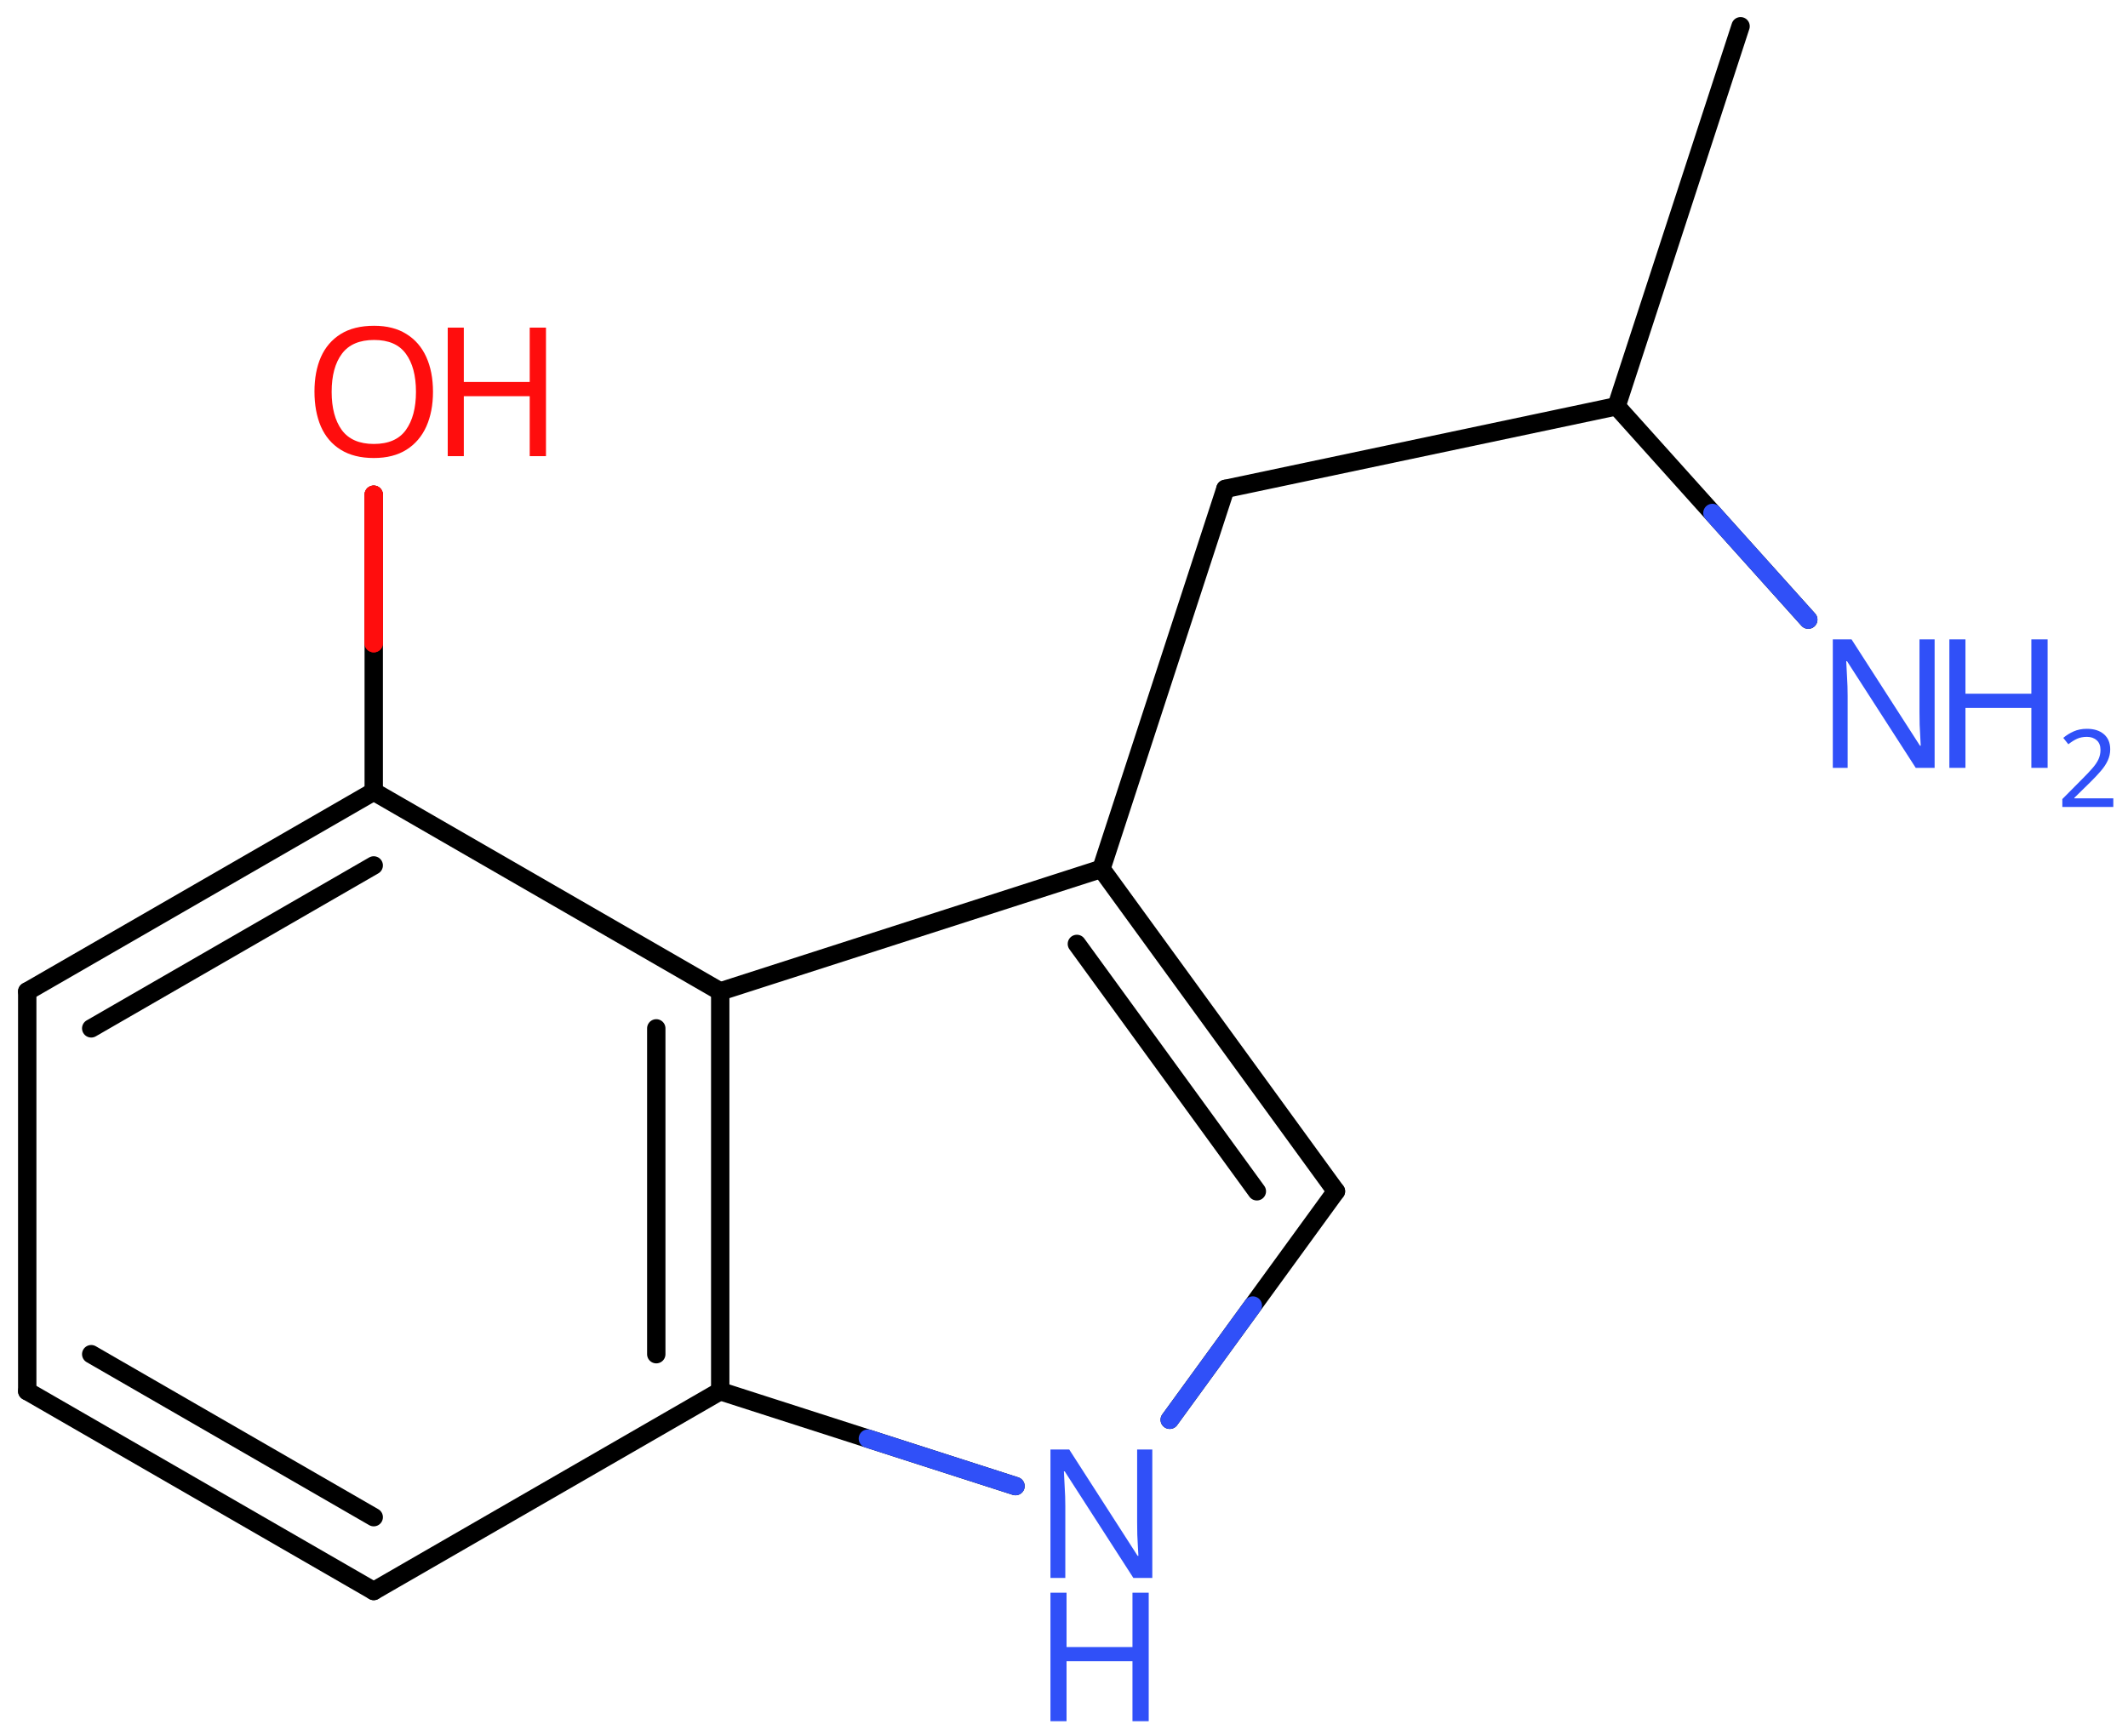 <svg xmlns="http://www.w3.org/2000/svg" xmlns:xlink="http://www.w3.org/1999/xlink" height="66.186mm" version="1.2" viewBox="0 0 81.116 66.186" width="81.116mm">
      
    <desc>Generated by the Chemistry Development Kit (http://github.com/cdk)</desc>
      
    <g fill="#3050F8" stroke="#000000" stroke-linecap="round" stroke-linejoin="round" stroke-width=".7">
            
        <rect fill="#FFFFFF" height="67.0" stroke="none" width="82.0" x=".0" y=".0"/>
            
        <g class="mol" id="mol1">
                  
            <line class="bond" id="mol1bnd1" x1="66.348" x2="61.621" y1="1.001" y2="15.49"/>
                  
            <line class="bond" id="mol1bnd2" x1="61.621" x2="46.71" y1="15.49" y2="18.64"/>
                  
            <line class="bond" id="mol1bnd3" x1="46.71" x2="41.983" y1="18.64" y2="33.128"/>
                  
            <g class="bond" id="mol1bnd4">
                        
                <line x1="50.924" x2="41.983" y1="45.422" y2="33.128"/>
                        
                <line x1="47.909" x2="41.049" y1="45.422" y2="35.99"/>
                      
            </g>
                  
            <line class="bond" id="mol1bnd5" x1="50.924" x2="44.588" y1="45.422" y2="54.133"/>
                  
            <line class="bond" id="mol1bnd6" x1="38.709" x2="27.454" y1="56.662" y2="53.042"/>
                  
            <g class="bond" id="mol1bnd7">
                        
                <line x1="27.454" x2="27.454" y1="53.042" y2="37.802"/>
                        
                <line x1="25.016" x2="25.016" y1="51.633" y2="39.21"/>
                      
            </g>
                  
            <line class="bond" id="mol1bnd8" x1="41.983" x2="27.454" y1="33.128" y2="37.802"/>
                  
            <line class="bond" id="mol1bnd9" x1="27.454" x2="14.246" y1="37.802" y2="30.182"/>
                  
            <g class="bond" id="mol1bnd10">
                        
                <line x1="14.246" x2="1.038" y1="30.182" y2="37.802"/>
                        
                <line x1="14.246" x2="3.477" y1="32.997" y2="39.21"/>
                      
            </g>
                  
            <line class="bond" id="mol1bnd11" x1="1.038" x2="1.038" y1="37.802" y2="53.042"/>
                  
            <g class="bond" id="mol1bnd12">
                        
                <line x1="1.038" x2="14.246" y1="53.042" y2="60.662"/>
                        
                <line x1="3.477" x2="14.246" y1="51.633" y2="57.847"/>
                      
            </g>
                  
            <line class="bond" id="mol1bnd13" x1="27.454" x2="14.246" y1="53.042" y2="60.662"/>
                  
            <line class="bond" id="mol1bnd14" x1="14.246" x2="14.246" y1="30.182" y2="18.863"/>
                  
            <line class="bond" id="mol1bnd15" x1="61.621" x2="68.928" y1="15.49" y2="23.625"/>
                  
            <g class="atom" id="mol1atm6">
                        
                <path d="M43.924 60.165h-.721l-2.619 -4.066h-.03q.012 .238 .03 .595q.024 .358 .024 .733v2.738h-.566v-4.899h.715l2.607 4.054h.03q-.006 -.107 -.018 -.328q-.012 -.22 -.024 -.476q-.006 -.262 -.006 -.482v-2.768h.578v4.899z" stroke="none"/>
                        
                <path d="M43.787 65.626h-.619v-2.286h-2.513v2.286h-.613v-4.899h.613v2.072h2.513v-2.072h.619v4.899z" stroke="none"/>
                      
            </g>
                  
            <g class="atom" id="mol1atm13">
                        
                <path d="M16.505 14.939q.0 .756 -.256 1.327q-.256 .566 -.756 .881q-.5 .316 -1.244 .316q-.756 -.0 -1.262 -.316q-.506 -.315 -.756 -.887q-.244 -.571 -.244 -1.333q-.0 -.75 .244 -1.31q.25 -.565 .756 -.881q.506 -.315 1.274 -.315q.732 -.0 1.232 .315q.5 .31 .756 .875q.256 .566 .256 1.328zM12.642 14.939q-.0 .923 .387 1.458q.393 .53 1.22 .53q.839 .0 1.22 -.53q.387 -.535 .387 -1.458q.0 -.929 -.387 -1.453q-.381 -.524 -1.208 -.524q-.833 .0 -1.226 .524q-.393 .524 -.393 1.453z" fill="#FF0D0D" stroke="none"/>
                        
                <path d="M20.812 17.392h-.62v-2.286h-2.512v2.286h-.613v-4.9h.613v2.072h2.512v-2.072h.62v4.9z" fill="#FF0D0D" stroke="none"/>
                      
            </g>
                  
            <g class="atom" id="mol1atm14">
                        
                <path d="M73.745 29.277h-.72l-2.619 -4.066h-.03q.012 .239 .03 .596q.023 .357 .023 .732v2.738h-.565v-4.899h.714l2.608 4.054h.03q-.006 -.107 -.018 -.327q-.012 -.221 -.024 -.477q-.006 -.262 -.006 -.482v-2.768h.577v4.899z" stroke="none"/>
                        
                <path d="M78.052 29.277h-.62v-2.286h-2.512v2.286h-.613v-4.899h.613v2.072h2.512v-2.072h.62v4.899z" stroke="none"/>
                        
                <path d="M80.556 30.767h-1.943v-.3l.772 -.779q.221 -.221 .371 -.393q.154 -.175 .232 -.339q.079 -.168 .079 -.364q-.0 -.243 -.146 -.368q-.143 -.129 -.372 -.129q-.214 .0 -.379 .075q-.16 .075 -.328 .207l-.193 -.243q.171 -.146 .393 -.246q.225 -.1 .507 -.1q.411 -.0 .65 .207q.239 .207 .239 .575q.0 .229 -.096 .432q-.093 .2 -.264 .397q-.168 .196 -.393 .418l-.615 .603v.018h1.486v.329z" stroke="none"/>
                      
            </g>
                
            <line class="hi" id="mol1bnd5" stroke="#3050F8" x1="44.588" x2="47.756" y1="54.133" y2="49.778"/>
            <line class="hi" id="mol1bnd6" stroke="#3050F8" x1="38.709" x2="33.082" y1="56.662" y2="54.852"/>
            <line class="hi" id="mol1bnd14" stroke="#FF0D0D" x1="14.246" x2="14.246" y1="18.863" y2="24.523"/>
            <line class="hi" id="mol1bnd14" stroke="#FF0D0D" x1="14.246" x2="14.246" y1="18.863" y2="24.523"/>
            <line class="hi" id="mol1bnd15" stroke="#3050F8" x1="68.928" x2="65.275" y1="23.625" y2="19.558"/>
        </g>
          
    </g>
    
</svg>
